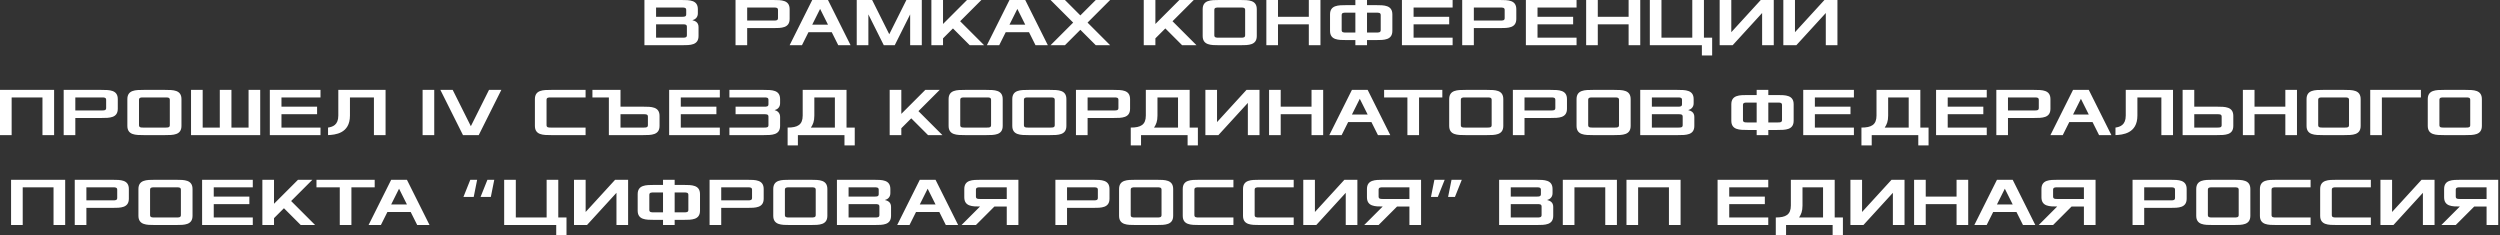 <?xml version="1.0" encoding="UTF-8"?> <svg xmlns="http://www.w3.org/2000/svg" width="1168" height="110" viewBox="0 0 1168 110" fill="none"><rect x="0" y="0" width="1168" height="110" fill="#333333" stroke="none"/><path d="M301.078 21.121V0.001H318.358C322.198 0.001 326.038 0.001 326.038 4.321V6.241C326.038 8.161 324.758 9.121 323.478 9.441C324.758 9.761 326.358 10.401 326.358 12.641V16.801C326.358 21.121 322.518 21.121 318.678 21.121H301.078ZM306.518 17.601H318.998C319.958 17.601 320.918 17.601 320.918 16.481V12.481C320.918 11.361 319.958 11.361 318.998 11.361H306.518V17.601ZM306.518 7.841H318.678C319.638 7.841 320.598 7.841 320.598 6.721V4.641C320.598 3.521 319.638 3.521 318.678 3.521H306.518V7.841ZM343.64 21.121V0.001H361.24C365.08 0.001 368.92 0.001 368.92 4.321V8.801C368.92 13.121 365.08 13.121 361.24 13.121H349.08V21.121H343.64ZM349.08 9.601H361.56C362.52 9.601 363.48 9.601 363.48 8.481V4.641C363.48 3.521 362.52 3.521 361.56 3.521H349.08V9.601ZM368.915 21.121L379.475 0.001H386.835L397.395 21.121H391.635L388.595 15.041H377.715L374.675 21.121H368.915ZM379.475 11.521H386.835L383.155 4.161L379.475 11.521ZM400.265 21.121V0.001H407.465L415.465 16.001L423.465 0.001H430.665V21.121H425.225V6.721L418.025 21.121H412.905L405.705 6.721V21.121H400.265ZM435.14 21.121V0.001H440.58V11.201L451.78 0.001H458.5L448.58 9.921L459.78 21.121H453.06L445.22 13.281L440.58 17.921V21.121H435.14ZM461.072 21.121L471.632 0.001H478.992L489.552 21.121H483.792L480.752 15.041H469.872L466.832 21.121H461.072ZM471.632 11.521H478.992L475.312 4.161L471.632 11.521ZM490.822 21.121L501.382 10.561L490.822 0.001H497.542L504.742 7.201L511.942 0.001H518.662L508.102 10.561L518.662 21.121H511.942L504.742 13.921L497.542 21.121H490.822ZM534.359 21.121V0.001H539.799V11.201L550.999 0.001H557.719L547.799 9.921L558.999 21.121H552.279L544.439 13.281L539.799 17.921V21.121H534.359ZM561.89 16.801V4.321C561.89 0.001 565.73 0.001 569.57 0.001H579.49C583.33 0.001 587.17 0.001 587.17 4.321V16.801C587.17 21.121 583.33 21.121 579.49 21.121H569.57C565.73 21.121 561.89 21.121 561.89 16.801ZM567.33 16.481C567.33 17.601 568.29 17.601 569.25 17.601H579.81C580.77 17.601 581.73 17.601 581.73 16.481V4.641C581.73 3.521 580.77 3.521 579.81 3.521H569.25C568.29 3.521 567.33 3.521 567.33 4.641V16.481ZM591.64 21.121V0.001H597.08V7.841H611.48V0.001H616.92V21.121H611.48V11.361H597.08V21.121H591.64ZM621.39 14.401V6.721C621.39 2.401 625.23 2.401 629.07 2.401H633.23V0.001H638.67V2.401H642.83C646.67 2.401 650.51 2.401 650.51 6.721V14.401C650.51 18.721 646.67 18.721 642.83 18.721H638.67V21.121H633.23V18.721H629.07C625.23 18.721 621.39 18.721 621.39 14.401ZM626.83 14.081C626.83 15.201 627.79 15.201 628.75 15.201H633.23V5.921H628.75C627.79 5.921 626.83 5.921 626.83 7.041V14.081ZM638.67 15.201H643.15C644.11 15.201 645.07 15.201 645.07 14.081V7.041C645.07 5.921 644.11 5.921 643.15 5.921H638.67V15.201ZM654.984 21.121V0.001H678.664V3.521H660.424V7.841H677.064V11.361H660.424V17.601H678.664V21.121H654.984ZM683.14 21.121V0.001H700.74C704.58 0.001 708.42 0.001 708.42 4.321V8.801C708.42 13.121 704.58 13.121 700.74 13.121H688.58V21.121H683.14ZM688.58 9.601H701.06C702.02 9.601 702.98 9.601 702.98 8.481V4.641C702.98 3.521 702.02 3.521 701.06 3.521H688.58V9.601ZM712.89 21.121V0.001H736.57V3.521H718.33V7.841H734.97V11.361H718.33V17.601H736.57V21.121H712.89ZM741.047 21.121V0.001H746.487V7.841H760.887V0.001H766.327V21.121H760.887V11.361H746.487V21.121H741.047ZM770.797 21.121V0.001H776.237V17.601H790.637V0.001H796.077V17.601H799.917V25.921H795.117V21.121H770.797ZM803.422 21.121V0.001H808.862V15.041L822.622 0.001H828.702V21.121H823.262V6.081L809.502 21.121H803.422ZM833.172 21.121V0.001H838.612V15.041L852.372 0.001H858.452V21.121H853.012V6.081L839.252 21.121H833.172ZM-0 63.121V42.001H25.28V63.121H19.84V45.521H5.44V63.121H-0ZM29.75 63.121V42.001H47.35C51.19 42.001 55.03 42.001 55.03 46.321V50.801C55.03 55.121 51.19 55.121 47.35 55.121H35.19V63.121H29.75ZM35.19 51.601H47.67C48.63 51.601 49.59 51.601 49.59 50.481V46.641C49.59 45.521 48.63 45.521 47.67 45.521H35.19V51.601ZM59.5 58.801V46.321C59.5 42.001 63.34 42.001 67.18 42.001H77.1C80.94 42.001 84.78 42.001 84.78 46.321V58.801C84.78 63.121 80.94 63.121 77.1 63.121H67.18C63.34 63.121 59.5 63.121 59.5 58.801ZM64.94 58.481C64.94 59.601 65.9 59.601 66.86 59.601H77.42C78.38 59.601 79.34 59.601 79.34 58.481V46.641C79.34 45.521 78.38 45.521 77.42 45.521H66.86C65.9 45.521 64.94 45.521 64.94 46.641V58.481ZM89.25 63.121V42.001H94.69V59.601H102.69V42.001H108.13V59.601H116.13V42.001H121.57V63.121H89.25ZM126.062 63.121V42.001H149.742V45.521H131.502V49.841H148.142V53.361H131.502V59.601H149.742V63.121H126.062ZM153.259 63.121V59.601C155.339 59.281 158.059 58.481 158.059 54.001V42.001H180.139V63.121H174.699V45.521H163.499V54.001C163.499 62.481 156.459 62.961 153.259 63.121ZM197.437 63.121V42.001H202.877V63.121H197.437ZM205.744 42.001H211.504L219.984 58.961L228.464 42.001H234.224L223.664 63.121H216.304L205.744 42.001ZM249.906 58.801V46.321C249.906 42.001 253.746 42.001 257.586 42.001H273.586V45.521H257.266C256.306 45.521 255.346 45.521 255.346 46.641V58.481C255.346 59.601 256.306 59.601 257.266 59.601H273.586V63.121H257.586C253.746 63.121 249.906 63.121 249.906 58.801ZM276.782 45.521V42.001H289.902V49.841H300.462C304.302 49.841 308.142 49.841 308.142 54.161V58.801C308.142 63.121 304.302 63.121 300.462 63.121H284.462V45.521H276.782ZM289.902 59.601H300.782C301.742 59.601 302.702 59.601 302.702 58.481V54.481C302.702 53.361 301.742 53.361 300.782 53.361H289.902V59.601ZM312.625 63.121V42.001H336.305V45.521H318.065V49.841H334.705V53.361H318.065V59.601H336.305V63.121H312.625ZM340.781 63.121V59.601H357.101C358.061 59.601 359.021 59.601 359.021 58.481V54.481C359.021 53.361 358.061 53.361 357.101 53.361H343.661V49.841H357.101C358.061 49.841 359.021 49.841 359.021 48.721V46.641C359.021 45.521 358.061 45.521 357.101 45.521H340.781V42.001H356.781C360.621 42.001 364.461 42.001 364.461 46.321V48.241C364.461 50.161 363.181 51.121 361.901 51.441C363.181 51.761 364.461 52.721 364.461 54.641V58.801C364.461 63.121 360.621 63.121 356.781 63.121H340.781ZM367.977 59.601C372.617 59.601 375.017 58.321 375.017 54.001V42.001H395.497V59.601H399.337V67.921H394.537V63.121H372.777V67.921H367.977V59.601ZM378.857 59.601H390.057V45.521H380.457V54.001C380.457 56.721 379.817 58.161 378.857 59.601ZM415.656 63.121V42.001H421.096V53.201L432.296 42.001H439.016L429.096 51.921L440.296 63.121H433.576L425.736 55.281L421.096 59.921V63.121H415.656ZM443.187 58.801V46.321C443.187 42.001 447.027 42.001 450.867 42.001H460.787C464.627 42.001 468.467 42.001 468.467 46.321V58.801C468.467 63.121 464.627 63.121 460.787 63.121H450.867C447.027 63.121 443.187 63.121 443.187 58.801ZM448.627 58.481C448.627 59.601 449.587 59.601 450.547 59.601H461.107C462.067 59.601 463.027 59.601 463.027 58.481V46.641C463.027 45.521 462.067 45.521 461.107 45.521H450.547C449.587 45.521 448.627 45.521 448.627 46.641V58.481ZM472.937 58.801V46.321C472.937 42.001 476.777 42.001 480.617 42.001H490.537C494.377 42.001 498.217 42.001 498.217 46.321V58.801C498.217 63.121 494.377 63.121 490.537 63.121H480.617C476.777 63.121 472.937 63.121 472.937 58.801ZM478.377 58.481C478.377 59.601 479.337 59.601 480.297 59.601H490.857C491.817 59.601 492.777 59.601 492.777 58.481V46.641C492.777 45.521 491.817 45.521 490.857 45.521H480.297C479.337 45.521 478.377 45.521 478.377 46.641V58.481ZM502.687 63.121V42.001H520.287C524.127 42.001 527.967 42.001 527.967 46.321V50.801C527.967 55.121 524.127 55.121 520.287 55.121H508.127V63.121H502.687ZM508.127 51.601H520.607C521.567 51.601 522.527 51.601 522.527 50.481V46.641C522.527 45.521 521.567 45.521 520.607 45.521H508.127V51.601ZM528.29 59.601C532.93 59.601 535.33 58.321 535.33 54.001V42.001H555.81V59.601H559.65V67.921H554.85V63.121H533.09V67.921H528.29V59.601ZM539.17 59.601H550.37V45.521H540.77V54.001C540.77 56.721 540.13 58.161 539.17 59.601ZM563.156 63.121V42.001H568.596V57.041L582.356 42.001H588.436V63.121H582.996V48.081L569.236 63.121H563.156ZM592.906 63.121V42.001H598.346V49.841H612.746V42.001H618.186V63.121H612.746V53.361H598.346V63.121H592.906ZM621.056 63.121L631.616 42.001H638.976L649.536 63.121H643.776L640.736 57.041H629.856L626.816 63.121H621.056ZM631.616 53.521H638.976L635.296 46.161L631.616 53.521ZM646.657 45.521V42.001H673.857V45.521H662.977V63.121H657.537V45.521H646.657ZM677.062 58.801V46.321C677.062 42.001 680.902 42.001 684.742 42.001H694.662C698.502 42.001 702.342 42.001 702.342 46.321V58.801C702.342 63.121 698.502 63.121 694.662 63.121H684.742C680.902 63.121 677.062 63.121 677.062 58.801ZM682.502 58.481C682.502 59.601 683.462 59.601 684.422 59.601H694.982C695.942 59.601 696.902 59.601 696.902 58.481V46.641C696.902 45.521 695.942 45.521 694.982 45.521H684.422C683.462 45.521 682.502 45.521 682.502 46.641V58.481ZM706.812 63.121V42.001H724.412C728.252 42.001 732.092 42.001 732.092 46.321V50.801C732.092 55.121 728.252 55.121 724.412 55.121H712.252V63.121H706.812ZM712.252 51.601H724.732C725.692 51.601 726.652 51.601 726.652 50.481V46.641C726.652 45.521 725.692 45.521 724.732 45.521H712.252V51.601ZM736.562 58.801V46.321C736.562 42.001 740.402 42.001 744.242 42.001H754.162C758.002 42.001 761.842 42.001 761.842 46.321V58.801C761.842 63.121 758.002 63.121 754.162 63.121H744.242C740.402 63.121 736.562 63.121 736.562 58.801ZM742.002 58.481C742.002 59.601 742.962 59.601 743.922 59.601H754.482C755.442 59.601 756.402 59.601 756.402 58.481V46.641C756.402 45.521 755.442 45.521 754.482 45.521H743.922C742.962 45.521 742.002 45.521 742.002 46.641V58.481ZM766.312 63.121V42.001H783.592C787.432 42.001 791.272 42.001 791.272 46.321V48.241C791.272 50.161 789.992 51.121 788.712 51.441C789.992 51.761 791.592 52.401 791.592 54.641V58.801C791.592 63.121 787.752 63.121 783.912 63.121H766.312ZM771.752 59.601H784.232C785.192 59.601 786.152 59.601 786.152 58.481V54.481C786.152 53.361 785.192 53.361 784.232 53.361H771.752V59.601ZM771.752 49.841H783.912C784.872 49.841 785.832 49.841 785.832 48.721V46.641C785.832 45.521 784.872 45.521 783.912 45.521H771.752V49.841ZM808.875 56.401V48.721C808.875 44.401 812.715 44.401 816.555 44.401H820.715V42.001H826.155V44.401H830.315C834.155 44.401 837.995 44.401 837.995 48.721V56.401C837.995 60.721 834.155 60.721 830.315 60.721H826.155V63.121H820.715V60.721H816.555C812.715 60.721 808.875 60.721 808.875 56.401ZM814.315 56.081C814.315 57.201 815.275 57.201 816.235 57.201H820.715V47.921H816.235C815.275 47.921 814.315 47.921 814.315 49.041V56.081ZM826.155 57.201H830.635C831.595 57.201 832.555 57.201 832.555 56.081V49.041C832.555 47.921 831.595 47.921 830.635 47.921H826.155V57.201ZM842.469 63.121V42.001H866.149V45.521H847.909V49.841H864.549V53.361H847.909V59.601H866.149V63.121H842.469ZM869.665 59.601C874.305 59.601 876.705 58.321 876.705 54.001V42.001H897.185V59.601H901.025V67.921H896.225V63.121H874.465V67.921H869.665V59.601ZM880.545 59.601H891.745V45.521H882.145V54.001C882.145 56.721 881.505 58.161 880.545 59.601ZM904.531 63.121V42.001H928.211V45.521H909.971V49.841H926.611V53.361H909.971V59.601H928.211V63.121H904.531ZM932.687 63.121V42.001H950.287C954.127 42.001 957.967 42.001 957.967 46.321V50.801C957.967 55.121 954.127 55.121 950.287 55.121H938.127V63.121H932.687ZM938.127 51.601H950.607C951.567 51.601 952.527 51.601 952.527 50.481V46.641C952.527 45.521 951.567 45.521 950.607 45.521H938.127V51.601ZM957.962 63.121L968.522 42.001H975.882L986.442 63.121H980.682L977.642 57.041H966.762L963.722 63.121H957.962ZM968.522 53.521H975.882L972.202 46.161L968.522 53.521ZM988.352 63.121V59.601C990.432 59.281 993.152 58.481 993.152 54.001V42.001H1015.23V63.121H1009.79V45.521H998.592V54.001C998.592 62.481 991.552 62.961 988.352 63.121ZM1019.72 63.121V42.001H1025.16V49.841H1035.72C1039.56 49.841 1043.4 49.841 1043.4 54.161V58.801C1043.4 63.121 1039.56 63.121 1035.72 63.121H1019.72ZM1025.16 59.601H1036.04C1037 59.601 1037.96 59.601 1037.96 58.481V54.481C1037.96 53.361 1037 53.361 1036.04 53.361H1025.16V59.601ZM1047.87 63.121V42.001H1053.31V49.841H1067.71V42.001H1073.15V63.121H1067.71V53.361H1053.31V63.121H1047.87ZM1077.62 58.801V46.321C1077.62 42.001 1081.46 42.001 1085.3 42.001H1095.22C1099.06 42.001 1102.9 42.001 1102.9 46.321V58.801C1102.9 63.121 1099.06 63.121 1095.22 63.121H1085.3C1081.46 63.121 1077.62 63.121 1077.62 58.801ZM1083.06 58.481C1083.06 59.601 1084.02 59.601 1084.98 59.601H1095.54C1096.5 59.601 1097.46 59.601 1097.46 58.481V46.641C1097.46 45.521 1096.5 45.521 1095.54 45.521H1084.98C1084.02 45.521 1083.06 45.521 1083.06 46.641V58.481ZM1107.37 63.121V42.001H1131.05V45.521H1112.81V63.121H1107.37ZM1134.25 58.801V46.321C1134.25 42.001 1138.09 42.001 1141.93 42.001H1151.85C1155.69 42.001 1159.53 42.001 1159.53 46.321V58.801C1159.53 63.121 1155.69 63.121 1151.85 63.121H1141.93C1138.09 63.121 1134.25 63.121 1134.25 58.801ZM1139.69 58.481C1139.69 59.601 1140.65 59.601 1141.61 59.601H1152.17C1153.13 59.601 1154.09 59.601 1154.09 58.481V46.641C1154.09 45.521 1153.13 45.521 1152.17 45.521H1141.61C1140.65 45.521 1139.69 45.521 1139.69 46.641V58.481ZM5.172 105.121V84.001H30.452V105.121H25.012V87.521H10.612V105.121H5.172ZM34.922 105.121V84.001H52.522C56.362 84.001 60.202 84.001 60.202 88.321V92.801C60.202 97.121 56.362 97.121 52.522 97.121H40.362V105.121H34.922ZM40.362 93.601H52.842C53.802 93.601 54.762 93.601 54.762 92.481V88.641C54.762 87.521 53.802 87.521 52.842 87.521H40.362V93.601ZM64.672 100.801V88.321C64.672 84.001 68.512 84.001 72.352 84.001H82.272C86.112 84.001 89.952 84.001 89.952 88.321V100.801C89.952 105.121 86.112 105.121 82.272 105.121H72.352C68.512 105.121 64.672 105.121 64.672 100.801ZM70.112 100.481C70.112 101.601 71.072 101.601 72.032 101.601H82.592C83.552 101.601 84.512 101.601 84.512 100.481V88.641C84.512 87.521 83.552 87.521 82.592 87.521H72.032C71.072 87.521 70.112 87.521 70.112 88.641V100.481ZM94.422 105.121V84.001H118.102V87.521H99.862V91.841H116.502V95.361H99.862V101.601H118.102V105.121H94.422ZM122.578 105.121V84.001H128.018V95.201L139.218 84.001H145.938L136.018 93.921L147.218 105.121H140.498L132.658 97.281L128.018 101.921V105.121H122.578ZM147.86 87.521V84.001H175.06V87.521H164.18V105.121H158.74V87.521H147.86ZM172.197 105.121L182.757 84.001H190.117L200.677 105.121H194.917L191.877 99.041H180.997L177.957 105.121H172.197ZM182.757 95.521H190.117L186.437 88.161L182.757 95.521ZM224.519 92.001L227.719 84.001H230.919L229.319 92.001H224.519ZM216.519 92.001L219.719 84.001H222.919L221.319 92.001H216.519ZM235.547 105.121V84.001H240.987V101.601H255.387V84.001H260.827V101.601H264.667V109.921H259.867V105.121H235.547ZM268.172 105.121V84.001H273.612V99.041L287.372 84.001H293.452V105.121H288.012V90.081L274.252 105.121H268.172ZM297.922 98.401V90.721C297.922 86.401 301.762 86.401 305.602 86.401H309.762V84.001H315.202V86.401H319.362C323.202 86.401 327.042 86.401 327.042 90.721V98.401C327.042 102.721 323.202 102.721 319.362 102.721H315.202V105.121H309.762V102.721H305.602C301.762 102.721 297.922 102.721 297.922 98.401ZM303.362 98.081C303.362 99.201 304.322 99.201 305.282 99.201H309.762V89.921H305.282C304.322 89.921 303.362 89.921 303.362 91.041V98.081ZM315.202 99.201H319.682C320.642 99.201 321.602 99.201 321.602 98.081V91.041C321.602 89.921 320.642 89.921 319.682 89.921H315.202V99.201ZM331.515 105.121V84.001H349.115C352.955 84.001 356.795 84.001 356.795 88.321V92.801C356.795 97.121 352.955 97.121 349.115 97.121H336.955V105.121H331.515ZM336.955 93.601H349.435C350.395 93.601 351.355 93.601 351.355 92.481V88.641C351.355 87.521 350.395 87.521 349.435 87.521H336.955V93.601ZM361.265 100.801V88.321C361.265 84.001 365.105 84.001 368.945 84.001H378.865C382.705 84.001 386.545 84.001 386.545 88.321V100.801C386.545 105.121 382.705 105.121 378.865 105.121H368.945C365.105 105.121 361.265 105.121 361.265 100.801ZM366.705 100.481C366.705 101.601 367.665 101.601 368.625 101.601H379.185C380.145 101.601 381.105 101.601 381.105 100.481V88.641C381.105 87.521 380.145 87.521 379.185 87.521H368.625C367.665 87.521 366.705 87.521 366.705 88.641V100.481ZM391.015 105.121V84.001H408.295C412.135 84.001 415.975 84.001 415.975 88.321V90.241C415.975 92.161 414.695 93.121 413.415 93.441C414.695 93.761 416.295 94.401 416.295 96.641V100.801C416.295 105.121 412.455 105.121 408.615 105.121H391.015ZM396.455 101.601H408.935C409.895 101.601 410.855 101.601 410.855 100.481V96.481C410.855 95.361 409.895 95.361 408.935 95.361H396.455V101.601ZM396.455 91.841H408.615C409.575 91.841 410.535 91.841 410.535 90.721V88.641C410.535 87.521 409.575 87.521 408.615 87.521H396.455V91.841ZM419.165 105.121L429.725 84.001H437.085L447.645 105.121H441.885L438.845 99.041H427.965L424.925 105.121H419.165ZM429.725 95.521H437.085L433.405 88.161L429.725 95.521ZM449.235 105.121L457.875 96.481C454.355 96.481 450.515 96.481 450.515 92.161V88.321C450.515 84.001 454.355 84.001 458.195 84.001H475.795V105.121H470.355V96.481H464.595L455.955 105.121H449.235ZM455.955 91.841C455.955 92.961 456.915 92.961 457.875 92.961H470.355V87.521H457.875C456.915 87.521 455.955 87.521 455.955 88.641V91.841ZM493.078 105.121V84.001H510.678C514.518 84.001 518.358 84.001 518.358 88.321V92.801C518.358 97.121 514.518 97.121 510.678 97.121H498.518V105.121H493.078ZM498.518 93.601H510.998C511.958 93.601 512.918 93.601 512.918 92.481V88.641C512.918 87.521 511.958 87.521 510.998 87.521H498.518V93.601ZM522.828 100.801V88.321C522.828 84.001 526.668 84.001 530.508 84.001H540.428C544.268 84.001 548.108 84.001 548.108 88.321V100.801C548.108 105.121 544.268 105.121 540.428 105.121H530.508C526.668 105.121 522.828 105.121 522.828 100.801ZM528.268 100.481C528.268 101.601 529.228 101.601 530.188 101.601H540.748C541.708 101.601 542.668 101.601 542.668 100.481V88.641C542.668 87.521 541.708 87.521 540.748 87.521H530.188C529.228 87.521 528.268 87.521 528.268 88.641V100.481ZM552.578 100.801V88.321C552.578 84.001 556.418 84.001 560.258 84.001H576.258V87.521H559.938C558.978 87.521 558.018 87.521 558.018 88.641V100.481C558.018 101.601 558.978 101.601 559.938 101.601H576.258V105.121H560.258C556.418 105.121 552.578 105.121 552.578 100.801ZM580.734 100.801V88.321C580.734 84.001 584.574 84.001 588.414 84.001H604.414V87.521H588.094C587.134 87.521 586.174 87.521 586.174 88.641V100.481C586.174 101.601 587.134 101.601 588.094 101.601H604.414V105.121H588.414C584.574 105.121 580.734 105.121 580.734 100.801ZM608.89 105.121V84.001H614.33V99.041L628.09 84.001H634.17V105.121H628.73V90.081L614.97 105.121H608.89ZM637.36 105.121L646 96.481C642.48 96.481 638.64 96.481 638.64 92.161V88.321C638.64 84.001 642.48 84.001 646.32 84.001H663.92V105.121H658.48V96.481H652.72L644.08 105.121H637.36ZM644.08 91.841C644.08 92.961 645.04 92.961 646 92.961H658.48V87.521H646C645.04 87.521 644.08 87.521 644.08 88.641V91.841ZM676.55 92.001L678.15 84.001H682.95L679.75 92.001H676.55ZM668.55 92.001L670.15 84.001H674.95L671.75 92.001H668.55ZM700.39 105.121V84.001H717.67C721.51 84.001 725.35 84.001 725.35 88.321V90.241C725.35 92.161 724.07 93.121 722.79 93.441C724.07 93.761 725.67 94.401 725.67 96.641V100.801C725.67 105.121 721.83 105.121 717.99 105.121H700.39ZM705.83 101.601H718.31C719.27 101.601 720.23 101.601 720.23 100.481V96.481C720.23 95.361 719.27 95.361 718.31 95.361H705.83V101.601ZM705.83 91.841H717.99C718.95 91.841 719.91 91.841 719.91 90.721V88.641C719.91 87.521 718.95 87.521 717.99 87.521H705.83V91.841ZM730.14 105.121V84.001H755.42V105.121H749.98V87.521H735.58V105.121H730.14ZM759.89 105.121V84.001H785.17V105.121H779.73V87.521H765.33V105.121H759.89ZM802.453 105.121V84.001H826.133V87.521H807.893V91.841H824.533V95.361H807.893V101.601H826.133V105.121H802.453ZM829.649 101.601C834.289 101.601 836.689 100.321 836.689 96.001V84.001H857.169V101.601H861.009V109.921H856.209V105.121H834.449V109.921H829.649V101.601ZM840.529 101.601H851.729V87.521H842.129V96.001C842.129 98.721 841.489 100.161 840.529 101.601ZM864.515 105.121V84.001H869.955V99.041L883.715 84.001H889.795V105.121H884.355V90.081L870.595 105.121H864.515ZM894.265 105.121V84.001H899.705V91.841H914.105V84.001H919.545V105.121H914.105V95.361H899.705V105.121H894.265ZM922.415 105.121L932.975 84.001H940.335L950.895 105.121H945.135L942.095 99.041H931.215L928.175 105.121H922.415ZM932.975 95.521H940.335L936.655 88.161L932.975 95.521ZM952.485 105.121L961.125 96.481C957.605 96.481 953.765 96.481 953.765 92.161V88.321C953.765 84.001 957.605 84.001 961.445 84.001H979.045V105.121H973.605V96.481H967.845L959.205 105.121H952.485ZM959.205 91.841C959.205 92.961 960.165 92.961 961.125 92.961H973.605V87.521H961.125C960.165 87.521 959.205 87.521 959.205 88.641V91.841ZM996.328 105.121V84.001H1013.93C1017.77 84.001 1021.61 84.001 1021.61 88.321V92.801C1021.61 97.121 1017.77 97.121 1013.93 97.121H1001.77V105.121H996.328ZM1001.77 93.601H1014.25C1015.21 93.601 1016.17 93.601 1016.17 92.481V88.641C1016.17 87.521 1015.21 87.521 1014.25 87.521H1001.77V93.601ZM1026.08 100.801V88.321C1026.08 84.001 1029.92 84.001 1033.76 84.001H1043.68C1047.52 84.001 1051.36 84.001 1051.36 88.321V100.801C1051.36 105.121 1047.52 105.121 1043.68 105.121H1033.76C1029.92 105.121 1026.08 105.121 1026.08 100.801ZM1031.52 100.481C1031.52 101.601 1032.48 101.601 1033.44 101.601H1044C1044.96 101.601 1045.92 101.601 1045.92 100.481V88.641C1045.92 87.521 1044.96 87.521 1044 87.521H1033.44C1032.48 87.521 1031.52 87.521 1031.52 88.641V100.481ZM1055.83 100.801V88.321C1055.83 84.001 1059.67 84.001 1063.51 84.001H1079.51V87.521H1063.19C1062.23 87.521 1061.27 87.521 1061.27 88.641V100.481C1061.27 101.601 1062.23 101.601 1063.19 101.601H1079.51V105.121H1063.51C1059.67 105.121 1055.83 105.121 1055.83 100.801ZM1083.98 100.801V88.321C1083.98 84.001 1087.82 84.001 1091.66 84.001H1107.66V87.521H1091.34C1090.38 87.521 1089.42 87.521 1089.42 88.641V100.481C1089.42 101.601 1090.38 101.601 1091.34 101.601H1107.66V105.121H1091.66C1087.82 105.121 1083.98 105.121 1083.98 100.801ZM1112.14 105.121V84.001H1117.58V99.041L1131.34 84.001H1137.42V105.121H1131.98V90.081L1118.22 105.121H1112.14ZM1140.61 105.121L1149.25 96.481C1145.73 96.481 1141.89 96.481 1141.89 92.161V88.321C1141.89 84.001 1145.73 84.001 1149.57 84.001H1167.17V105.121H1161.73V96.481H1155.97L1147.33 105.121H1140.61ZM1147.33 91.841C1147.33 92.961 1148.29 92.961 1149.25 92.961H1161.73V87.521H1149.25C1148.29 87.521 1147.33 87.521 1147.33 88.641V91.841Z" fill="white"></path></svg> 